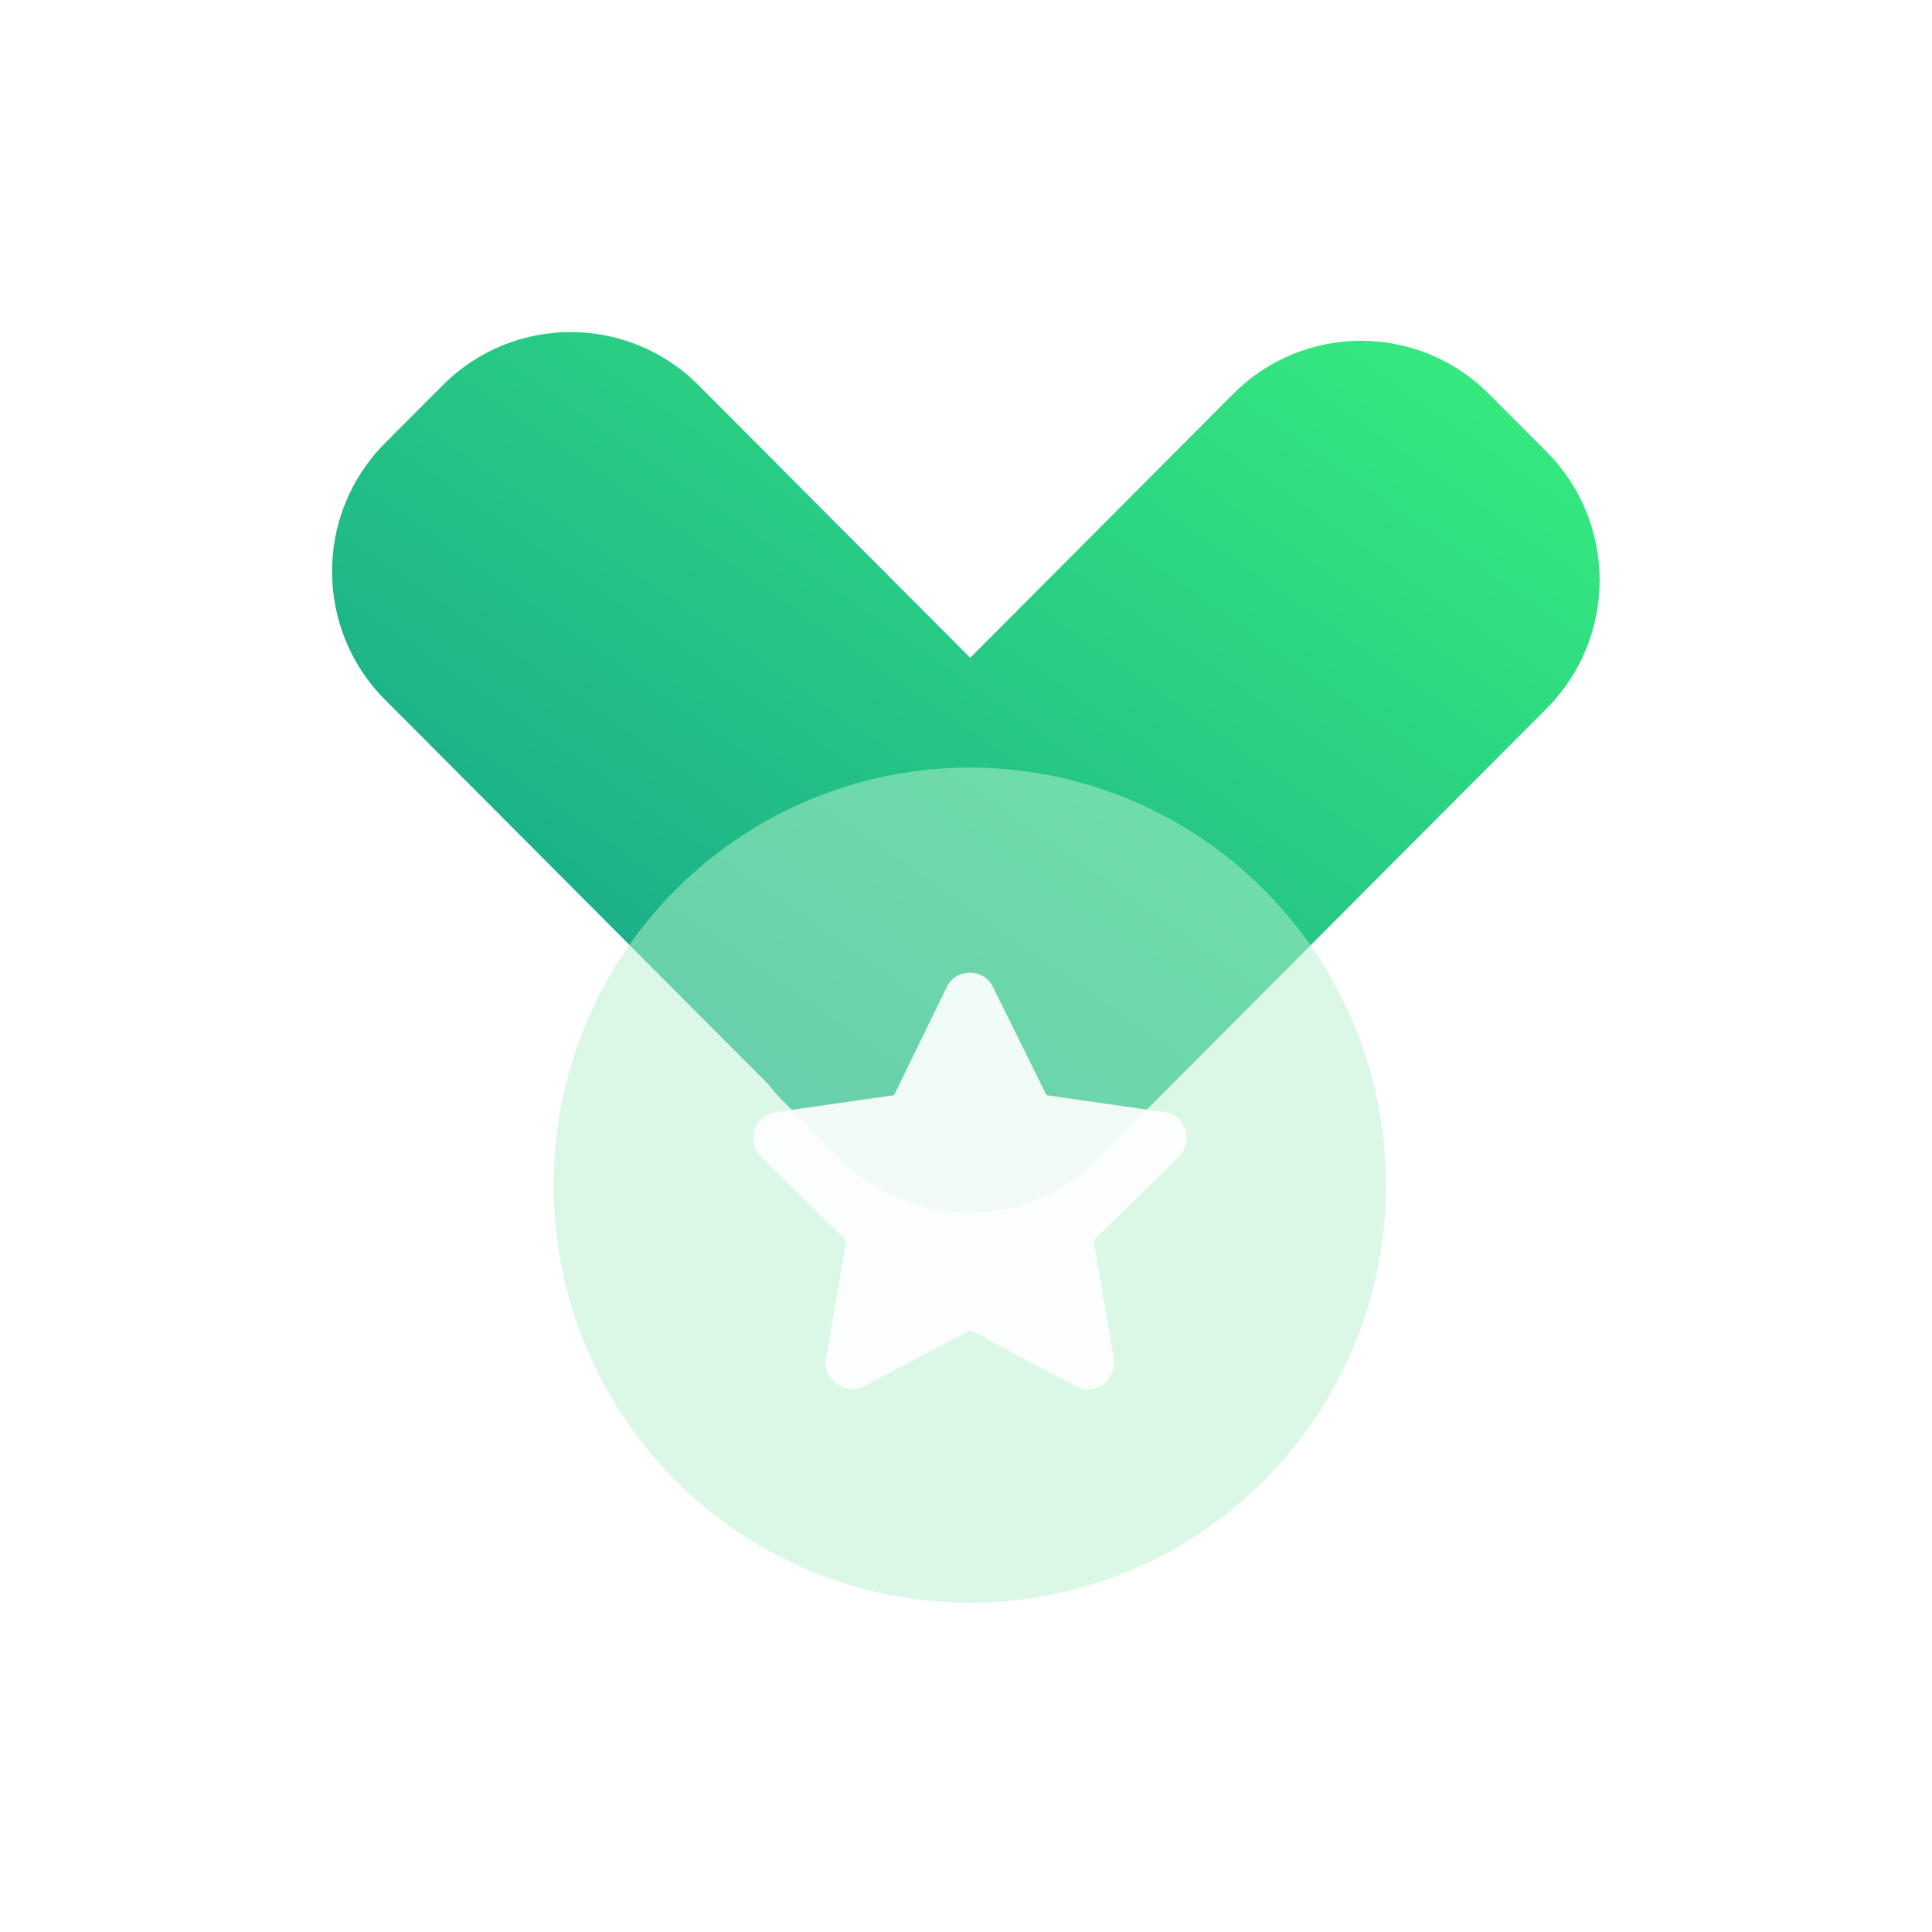 <?xml version="1.0" encoding="UTF-8"?> <svg xmlns="http://www.w3.org/2000/svg" width="64" height="64" viewBox="0 0 64 64" fill="none"> <rect width="64" height="64" rx="10" fill="white"></rect> <path fill-rule="evenodd" clip-rule="evenodd" d="M12.754 14.68C10.415 17.027 10.415 20.832 12.754 23.179L25.462 35.929C25.613 36.124 25.779 36.312 25.958 36.492L27.871 38.411C30.21 40.758 34.003 40.758 36.342 38.411L51.236 23.468C53.575 21.121 53.575 17.316 51.236 14.969L49.322 13.049C46.983 10.702 43.191 10.702 40.851 13.049L32.139 21.79L23.139 12.76C20.8 10.413 17.007 10.413 14.668 12.76L12.754 14.68Z" fill="url(#paint0_linear_1032_3502)"></path> <g filter="url(#filter0_bi_1032_3502)"> <ellipse cx="31.926" cy="39.16" rx="13.789" ry="13.834" fill="#B8F2CF" fill-opacity="0.5"></ellipse> </g> <path d="M31.364 32.695L29.618 36.279L25.671 36.844C24.973 36.952 24.704 37.814 25.214 38.326L28.034 41.101L27.363 45.008C27.255 45.708 28.007 46.247 28.625 45.924L32.142 44.065L35.633 45.924C36.251 46.247 37.003 45.708 36.895 45.008L36.224 41.101L39.043 38.326C39.554 37.814 39.285 36.952 38.587 36.844L34.666 36.279L32.894 32.695C32.599 32.075 31.686 32.049 31.364 32.695Z" fill="white" fill-opacity="0.9"></path> <defs> <filter id="filter0_bi_1032_3502" x="14.138" y="21.325" width="35.577" height="35.669" filterUnits="userSpaceOnUse" color-interpolation-filters="sRGB"> <feFlood flood-opacity="0" result="BackgroundImageFix"></feFlood> <feGaussianBlur in="BackgroundImageFix" stdDeviation="2"></feGaussianBlur> <feComposite in2="SourceAlpha" operator="in" result="effect1_backgroundBlur_1032_3502"></feComposite> <feBlend mode="normal" in="SourceGraphic" in2="effect1_backgroundBlur_1032_3502" result="shape"></feBlend> <feColorMatrix in="SourceAlpha" type="matrix" values="0 0 0 0 0 0 0 0 0 0 0 0 0 0 0 0 0 0 127 0" result="hardAlpha"></feColorMatrix> <feOffset dx="0.2" dy="0.1"></feOffset> <feGaussianBlur stdDeviation="0.5"></feGaussianBlur> <feComposite in2="hardAlpha" operator="arithmetic" k2="-1" k3="1"></feComposite> <feColorMatrix type="matrix" values="0 0 0 0 1 0 0 0 0 1 0 0 0 0 1 0 0 0 0.6 0"></feColorMatrix> <feBlend mode="normal" in2="shape" result="effect2_innerShadow_1032_3502"></feBlend> </filter> <linearGradient id="paint0_linear_1032_3502" x1="11" y1="40.172" x2="38.338" y2="0.821" gradientUnits="userSpaceOnUse"> <stop stop-color="#11998E"></stop> <stop offset="1" stop-color="#38EF7D"></stop> </linearGradient> </defs> </svg> 